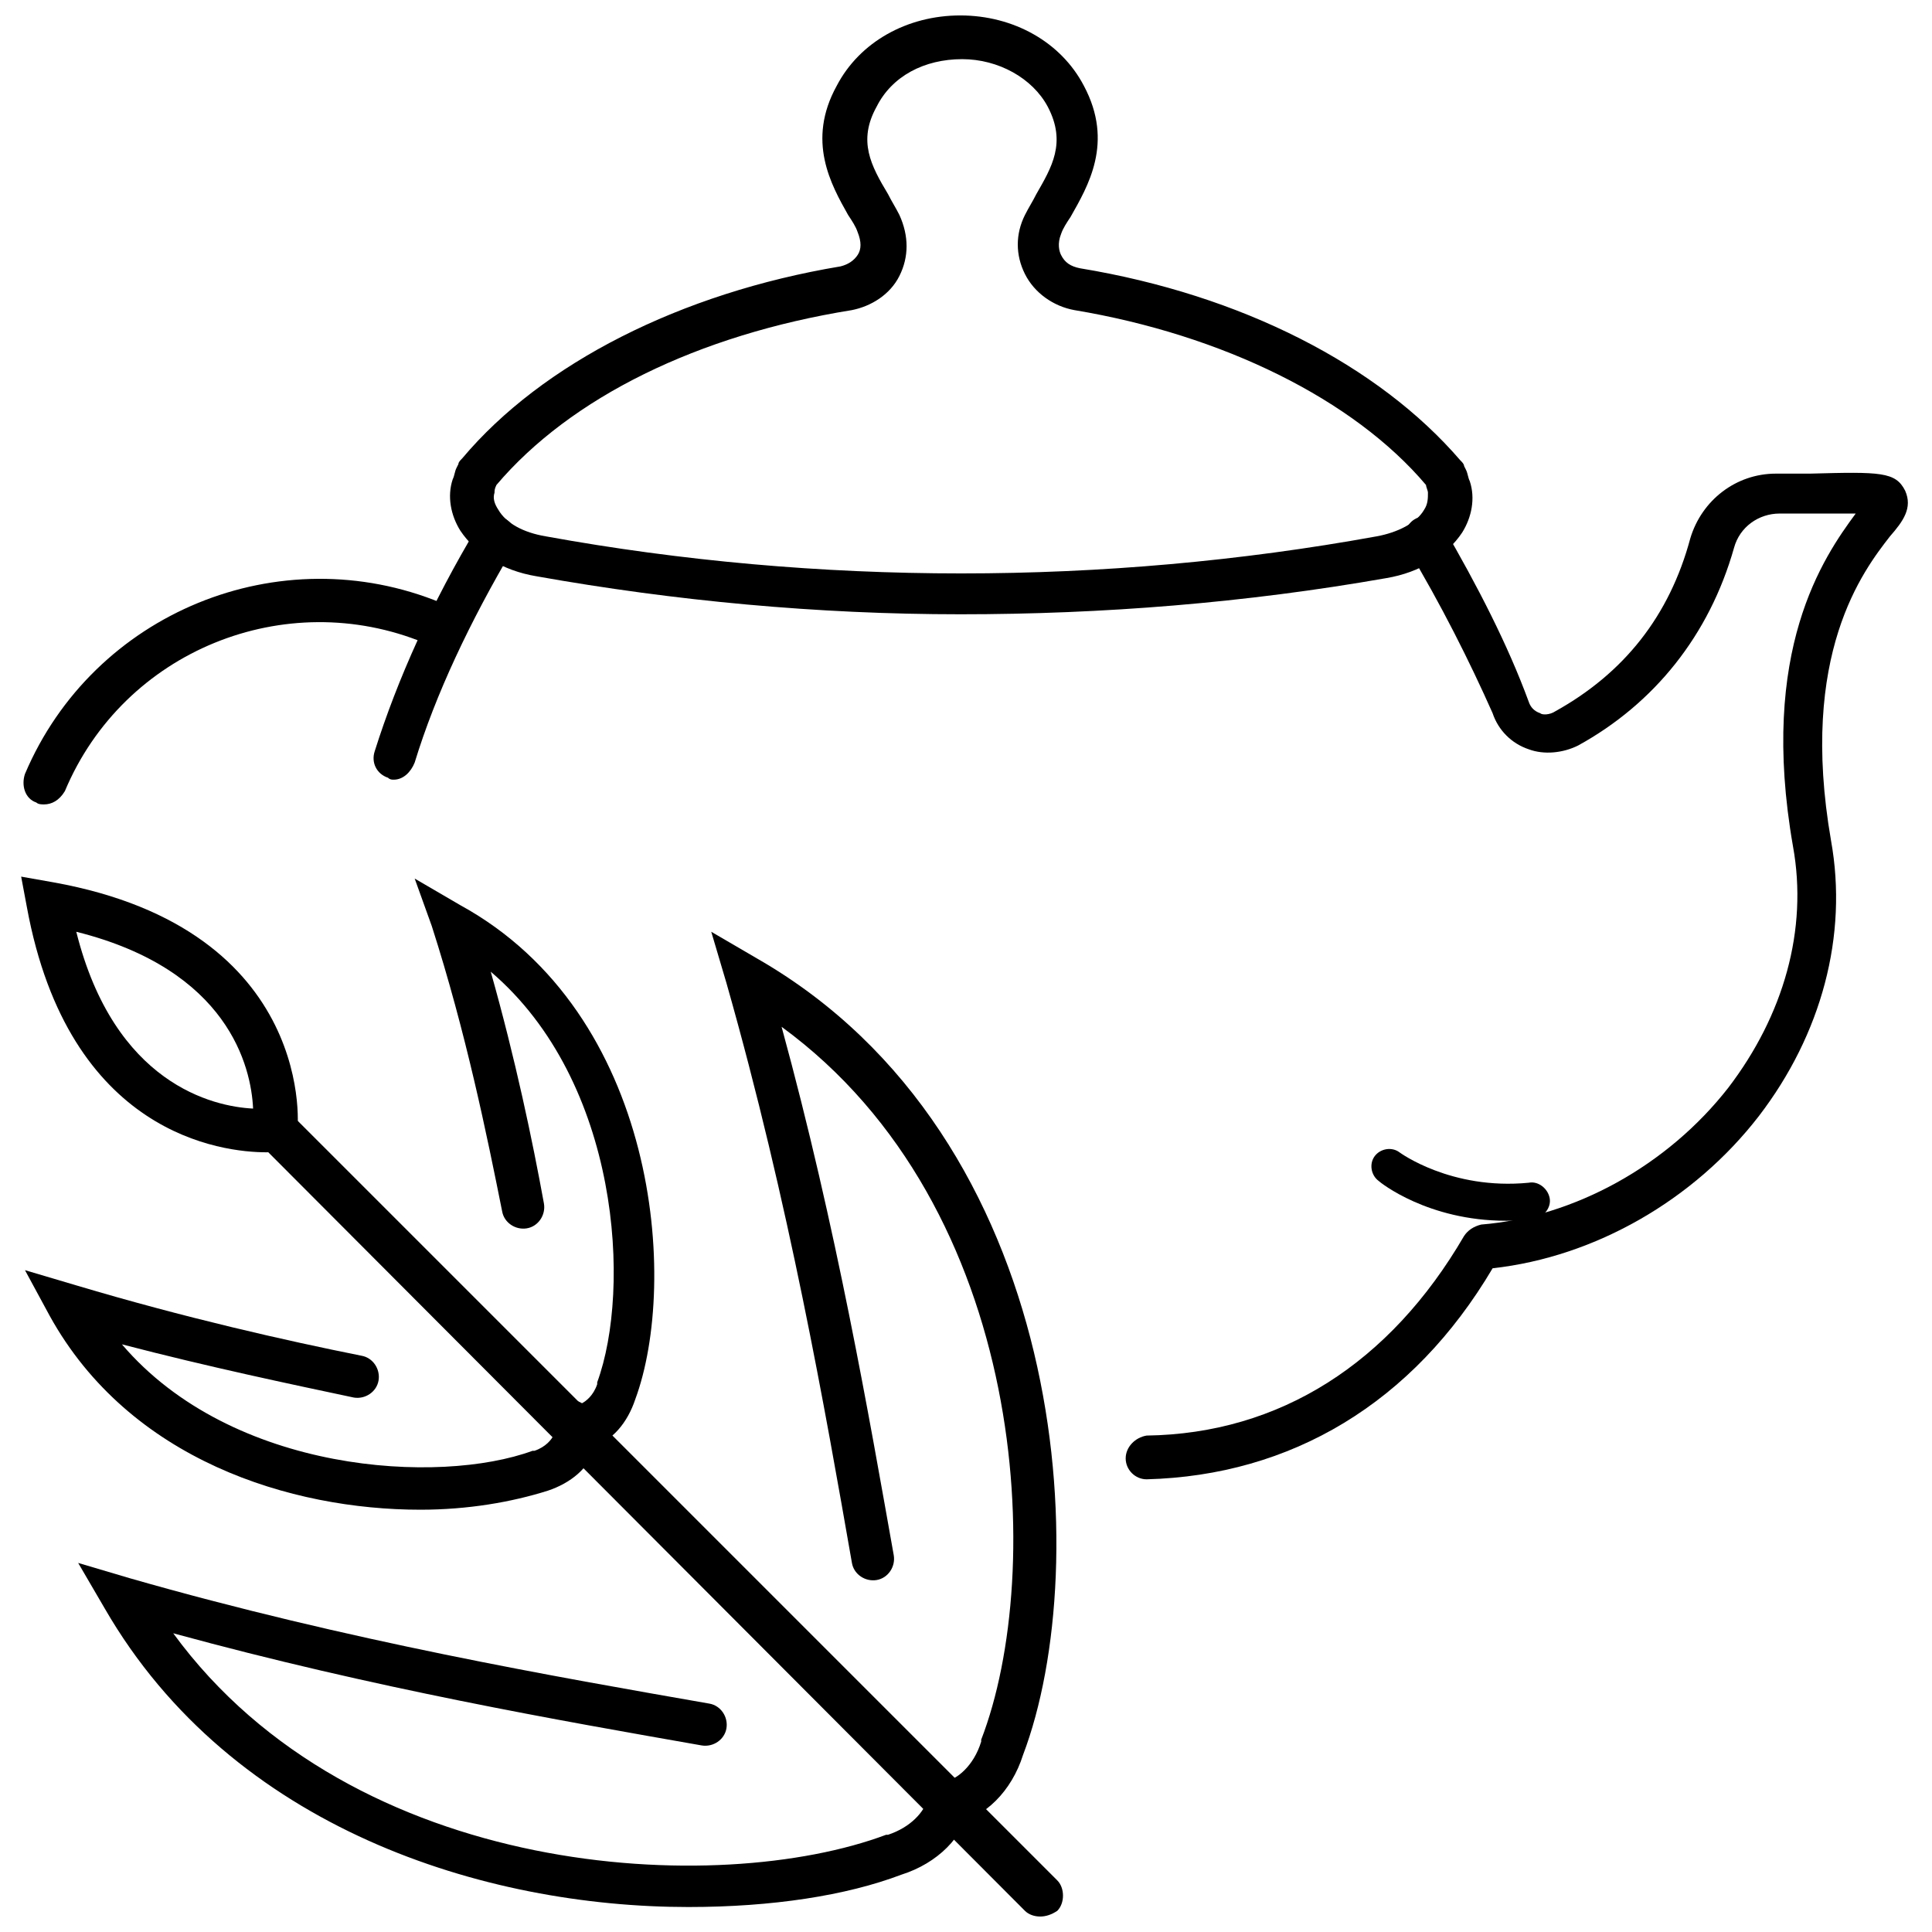 <?xml version="1.0" encoding="UTF-8"?>
<!-- Uploaded to: SVG Repo, www.svgrepo.com, Generator: SVG Repo Mixer Tools -->
<svg width="800px" height="800px" version="1.1" viewBox="144 144 512 512" xmlns="http://www.w3.org/2000/svg">
 <defs>
  <clipPath id="b">
   <path d="m211 437h215v214.9h-215z"/>
  </clipPath>
  <clipPath id="a">
   <path d="m263 148.09h272v158.91h-272z"/>
  </clipPath>
 </defs>
 <path d="m395.46 627.21c-2.519 0-5.039-2.016-5.543-4.535-0.504-3.023 1.512-6.047 4.535-6.551 3.023-0.504 7.559-4.031 9.574-10.578v-0.504c17.129-44.336 12.594-141.07-52.898-188.93 14.609 53.402 23.176 103.28 29.727 140.06 0.504 3.023-1.512 6.047-4.535 6.551-3.023 0.504-6.047-1.512-6.551-4.535-7.055-40.305-16.625-95.219-33.25-153.66l-4.031-13.602 12.09 7.055c82.625 47.359 89.68 160.71 70.535 211.1-3.023 9.574-10.078 16.625-18.137 18.137-1.012-0.004-1.516-0.004-1.516-0.004z"/>
 <path d="m297.73 527.46c-2.519 0-5.039-1.008-6.551-2.519-2.519-2.016-2.519-5.543-0.504-8.062 2.016-2.016 5.039-2.519 7.559-1.008 1.008-0.504 3.023-2.016 4.031-5.039v-0.504c9.07-24.688 6.047-79.602-28.215-108.82 6.551 23.176 11.082 44.84 14.105 61.465 0.504 3.023-1.512 6.047-4.535 6.551-3.023 0.504-6.047-1.512-6.551-4.535-4.031-20.152-9.574-47.359-18.641-75.57l-4.531-12.59 12.09 7.055c52.395 28.719 57.938 99.754 46.352 130.99-2.016 6.047-6.047 11.082-11.586 12.594-1.008-0.004-2.016-0.004-3.023-0.004z"/>
 <path d="m326.44 649.38c-53.906 0-120.91-20.656-154.67-79.098l-7.055-12.09 13.605 4.031c57.938 16.625 113.36 26.199 153.66 33.25 3.023 0.504 5.039 3.527 4.535 6.551-0.504 3.023-3.527 5.039-6.551 4.535-37.281-6.551-86.656-15.113-140.06-29.727 47.863 65.496 144.59 70.027 188.93 53.402h0.504c6.047-2.016 9.574-6.047 10.578-9.574 0.504-3.023 3.527-5.039 6.551-4.535 3.023 0.504 5.039 3.527 4.535 6.551-1.512 8.062-8.566 15.113-18.137 18.137-14.613 5.547-34.262 8.566-56.43 8.566z"/>
 <path d="m255.41 544.09c-34.258 0-77.082-13.098-98.242-51.387l-6.551-12.094 13.602 4.031c28.719 8.566 55.418 14.609 75.57 18.641 3.023 0.504 5.039 3.527 4.535 6.551-0.504 3.023-3.527 5.039-6.551 4.535-16.625-3.527-38.289-8.062-61.465-14.105 29.223 34.258 84.137 37.281 108.82 28.215h0.504c3.023-1.008 4.535-3.023 5.039-4.031-1.512-2.519-1.512-5.543 1.008-7.559 2.519-2.016 6.047-2.016 8.062 0.504 2.519 2.519 3.023 6.551 2.016 10.078-1.512 5.543-6.551 9.574-12.594 11.586-9.574 3.019-21.164 5.035-33.758 5.035z"/>
 <g clip-path="url(#b)">
  <path d="m419.65 651.9c-1.512 0-3.023-0.504-4.031-1.512l-202.53-203.04c-2.016-2.016-2.016-6.047 0-8.062 2.016-2.016 6.047-2.016 8.062 0l203.04 203.04c2.016 2.016 2.016 6.047 0 8.062-1.512 1.008-3.023 1.512-4.535 1.512z"/>
 </g>
 <path d="m214.6 449.37c-11.586 0-52.395-4.535-63.48-64.992l-1.512-8.062 8.566 1.516c70.031 12.594 64.992 66 64.488 66.504l-0.504 4.535-4.535 0.504c0-0.508-1.008-0.004-3.023-0.004zm-50.383-58.441c10.078 40.305 36.273 46.352 46.855 46.855-0.504-11.086-6.551-36.777-46.855-46.855z"/>
 <g clip-path="url(#a)">
  <path d="m398.49 306.79c-37.785 0-75.57-3.527-112.35-10.078-9.07-1.512-16.121-6.047-20.152-12.09-2.519-4.031-3.527-9.07-2.016-13.602 0.504-1.008 0.504-2.016 1.008-3.023l0.504-1.008c0-0.504 0.504-1.008 1.008-1.512 21.16-25.191 57.938-43.832 100.26-50.883 2.016-0.504 3.527-1.512 4.535-3.023 1.008-1.512 1.008-3.527 0-6.047-0.504-1.512-1.512-3.023-2.519-4.535-4.535-8.062-11.082-19.648-3.023-34.258 6.043-11.586 18.637-18.641 32.746-18.641 14.105 0 26.703 7.055 32.746 18.641 8.062 15.113 1.008 26.703-3.527 34.762-1.008 1.512-2.016 3.023-2.519 4.535-1.008 2.519-0.504 4.535 0 5.543 1.008 2.016 2.519 3.023 5.039 3.527 42.824 7.055 79.098 25.695 100.76 50.883 0.504 0.504 1.008 1.008 1.008 1.512l0.504 1.008c0.504 1.008 0.504 2.016 1.008 3.023 1.512 4.535 0.504 9.574-2.016 13.602-4.031 6.047-11.082 10.578-20.152 12.09-37.281 6.551-75.066 9.574-112.85 9.574zm-122.93-34.258c-0.504 1.008-0.504 1.512-0.504 2.016-0.504 1.512 0 3.023 1.008 4.535 2.016 3.527 6.551 6.047 12.594 7.055 72.043 13.098 148.12 13.098 220.16 0 5.543-1.008 10.578-3.527 12.594-7.055 1.008-1.512 1.008-3.023 1.008-4.535 0-0.504-0.504-1.512-0.504-2.016-19.145-22.672-53.906-39.801-93.203-46.352-5.543-1.008-10.578-4.535-13.098-9.574-2.519-5.039-2.519-10.578 0-15.617 1.008-2.016 2.016-3.527 3.023-5.543 4.031-7.055 8.062-13.602 3.023-23.176-4.031-7.559-13.098-12.594-22.672-12.594-10.078 0-18.641 4.535-22.672 12.594-5.039 9.07-1.512 15.617 3.023 23.176 1.008 2.016 2.016 3.527 3.023 5.543 2.519 5.543 2.519 11.082 0 16.121-2.519 5.039-7.559 8.062-12.594 9.07-40.812 6.551-74.566 23.176-94.215 46.352z"/>
 </g>
 <path d="m155.65 357.18c-0.504 0-1.512 0-2.016-0.504-3.023-1.008-4.031-4.535-3.023-7.559 18.137-42.824 67.512-62.977 110.34-45.344 3.023 1.008 4.031 4.535 3.023 7.559-1.008 3.023-4.535 4.031-7.559 3.023-36.777-15.113-79.602 2.016-95.219 39.297-1.516 2.519-3.527 3.527-5.543 3.527z"/>
 <path d="m447.86 536.03c-3.023 0-5.543-2.519-5.543-5.543s2.519-5.543 5.543-6.047c35.266-0.504 64.488-19.145 84.137-52.898 1.008-1.512 2.519-2.519 4.535-3.023 24.688-2.016 49.375-15.617 65.496-36.273 14.609-19.145 21.16-41.816 17.129-63.984-9.07-51.891 8.062-76.578 16.625-88.168h-11.082-9.07c-5.543 0-10.578 3.527-12.09 9.07-6.551 23.176-21.16 41.312-41.312 52.395-4.031 2.016-9.07 2.519-13.098 1.008-4.535-1.512-8.062-5.039-9.574-9.574-6.047-13.598-13.605-28.715-22.672-43.828-1.512-2.519-0.504-6.047 2.016-7.559 2.519-1.512 6.047-0.504 7.559 2.016 9.07 15.617 17.129 31.234 22.672 46.352 0.504 1.512 1.512 2.519 3.023 3.023 0.504 0.504 2.519 0.504 4.031-0.504 18.137-10.078 30.23-25.191 35.77-45.848 3.023-10.078 12.09-17.129 22.672-17.129h9.07c18.641-0.504 22.672-0.504 25.191 4.535 2.016 4.535-0.504 8.062-4.031 12.09-7.055 9.07-24.184 31.234-15.617 80.609 4.535 25.191-2.519 51.387-19.145 73.051-17.129 22.168-43.328 37.281-70.535 40.305-21.164 35.773-53.41 54.918-91.699 55.926z"/>
 <path d="m248.35 350.62c-0.504 0-1.008 0-1.512-0.504-3.023-1.008-4.535-4.031-3.527-7.055 6.047-19.145 15.113-39.297 27.207-59.449 1.512-2.519 5.039-3.527 7.559-2.016 2.519 1.512 3.527 5.039 2.016 7.559-11.586 19.648-20.656 38.793-26.199 56.93-1.008 2.519-3.023 4.535-5.543 4.535z"/>
 <path d="m543.08 467.51c-20.656 0-33.25-10.078-33.754-10.578-2.016-1.512-2.519-4.535-1.008-6.551 1.512-2.016 4.535-2.519 6.551-1.008 0 0 13.602 10.078 34.258 8.062 2.519-0.504 5.039 1.512 5.543 4.031 0.504 2.519-1.512 5.039-4.031 5.543-2.523 0.5-5.043 0.5-7.559 0.5z"/>
</svg>